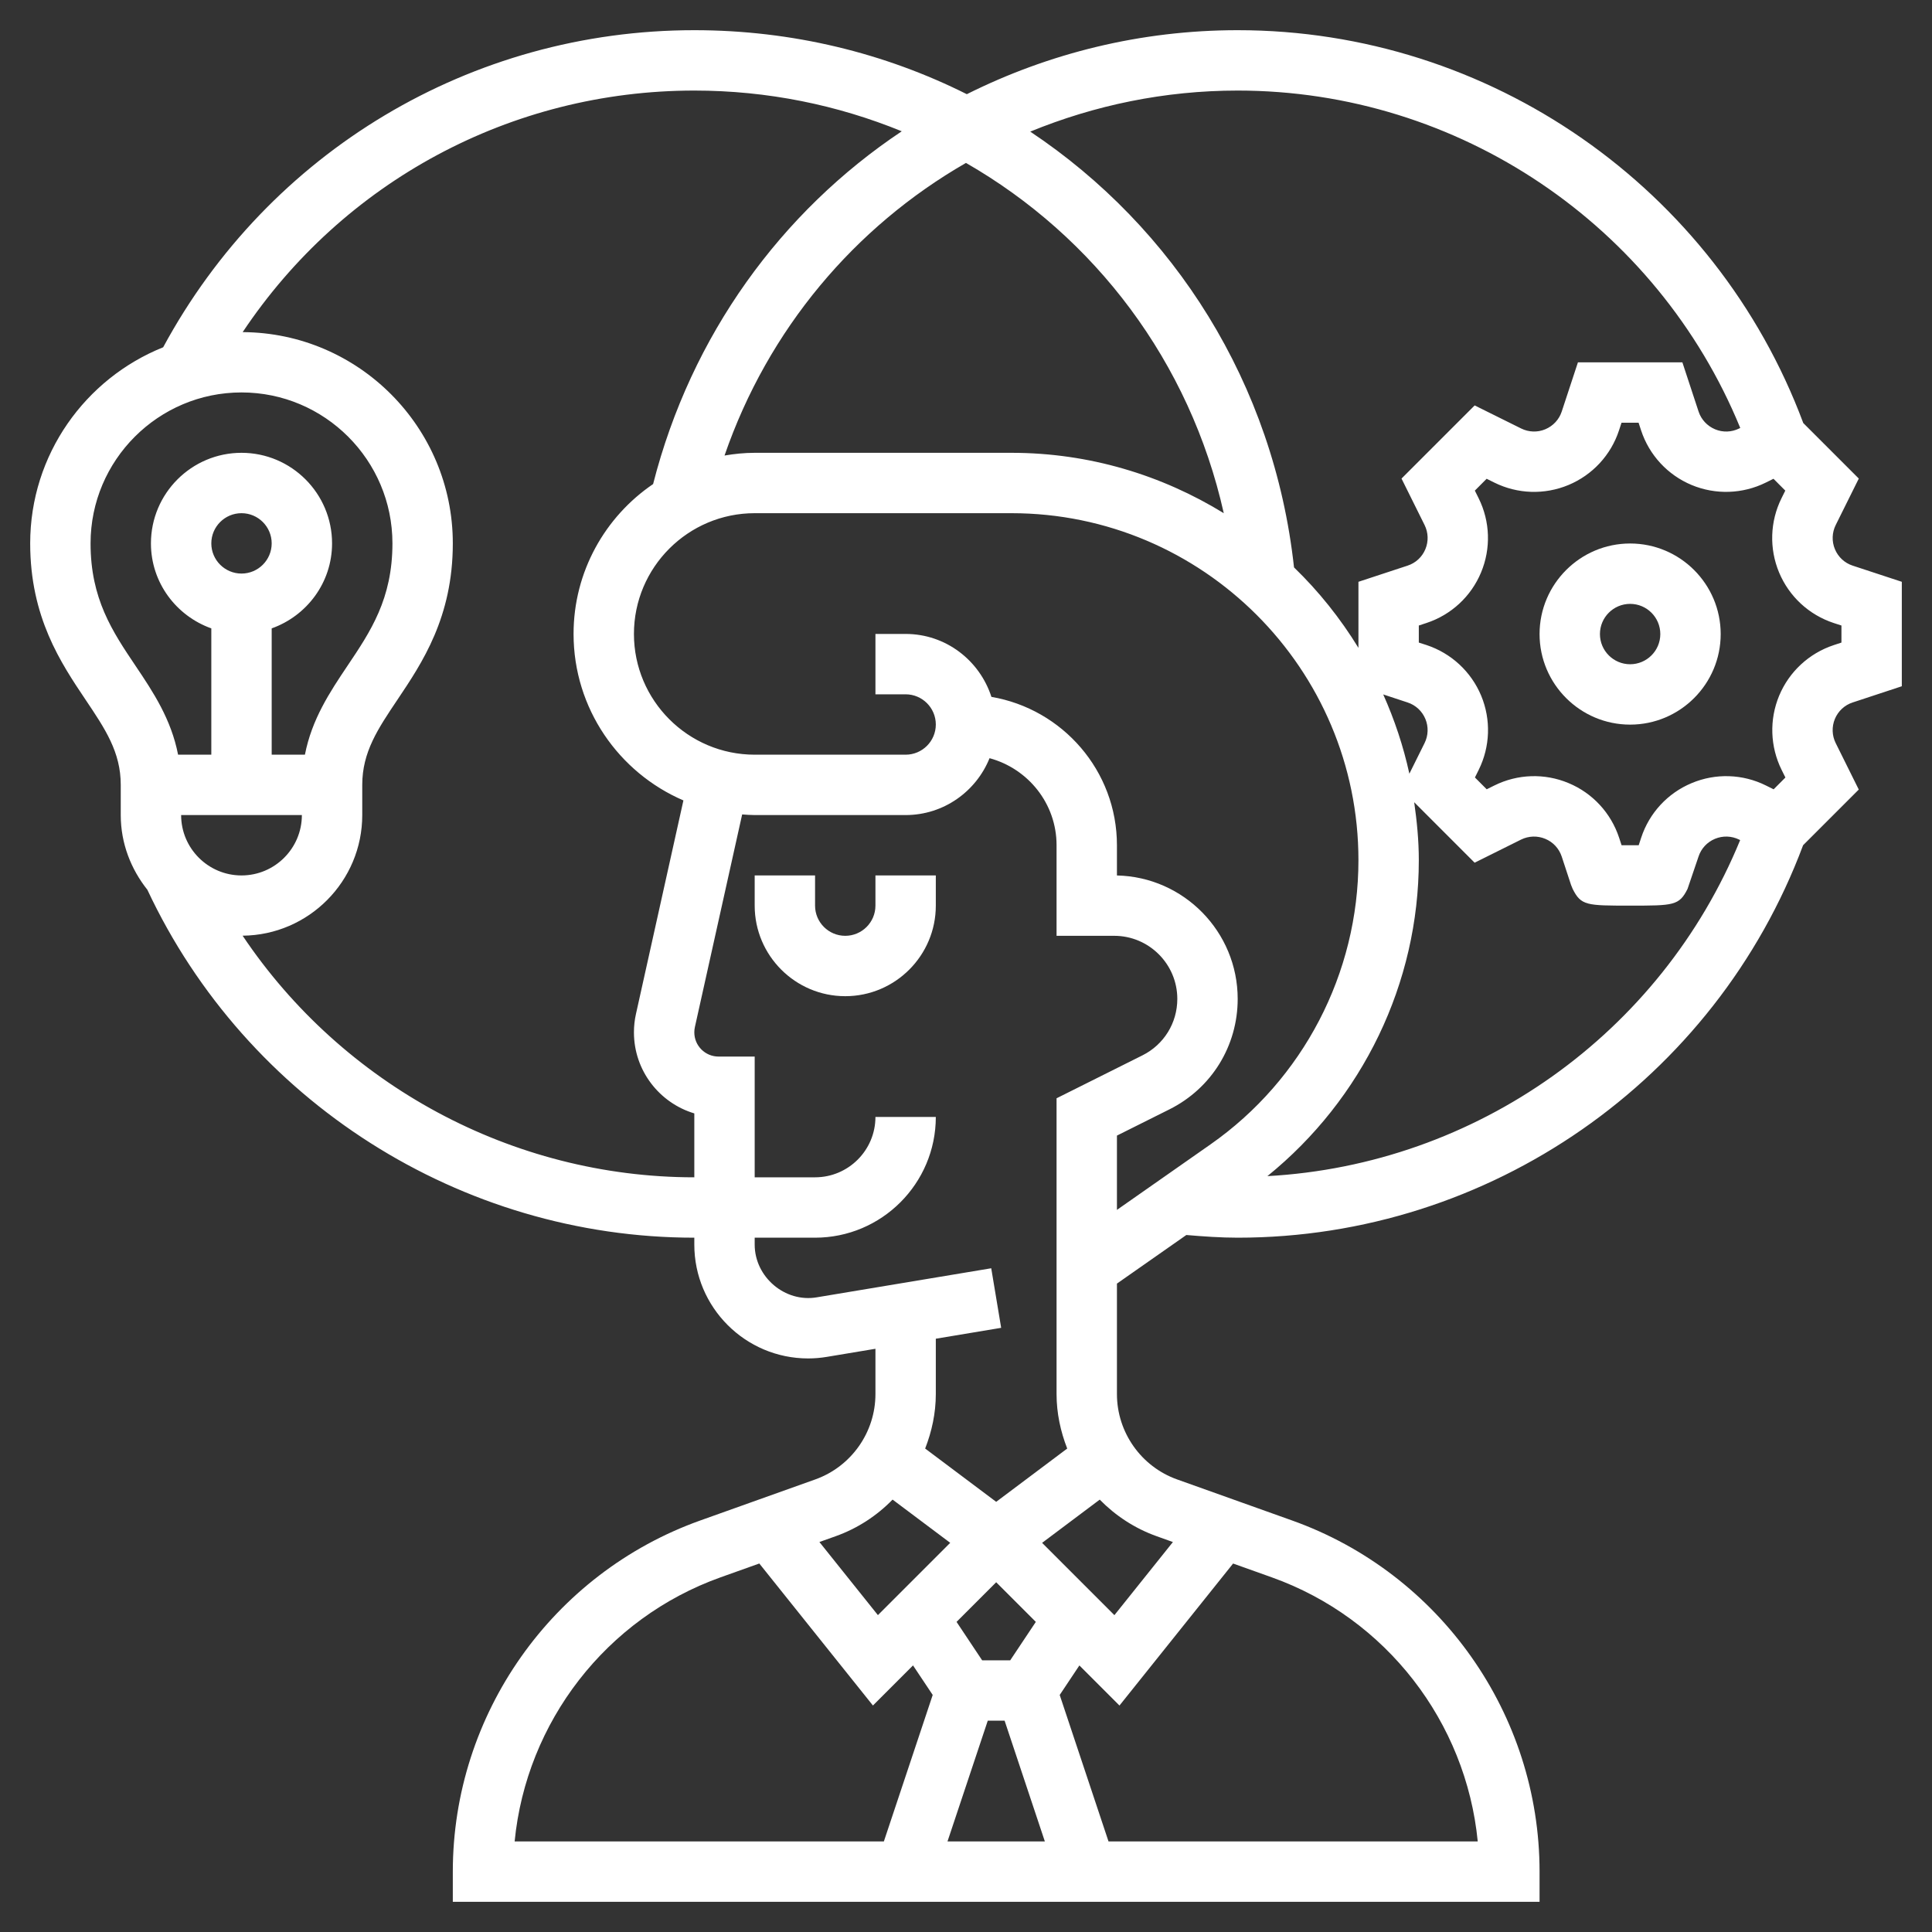 <?xml version="1.0"?>
<svg xmlns="http://www.w3.org/2000/svg" xmlns:xlink="http://www.w3.org/1999/xlink" xmlns:svgjs="http://svgjs.com/svgjs" version="1.1" width="512" height="512" x="0" y="0" viewBox="0 0 64 64" style="enable-background:new 0 0 512 512" xml:space="preserve" class=""><rect x="0" y="0" width="64" height="64" fill="#333333" stroke="none"/><g><g xmlns="http://www.w3.org/2000/svg"><path d="m29 30c0 .552-.449 1-1 1s-1-.448-1-1v-1h-2v1c0 1.654 1.346 3 3 3s3-1.346 3-3v-1h-2z" fill="#ffffff" data-original="#000000" style="" class=""/><path d="m54 18.004c-1.654 0-3 1.346-3 3s1.346 3 3 3 3-1.346 3-3-1.346-3-3-3zm0 4c-.551 0-1-.448-1-1s.449-1 1-1 1 .448 1 1-.449 1-1 1z" fill="#ffffff" data-original="#000000" style="" class=""/><path d="m61.372 23.27 1.628-.537v-3.46l-1.629-.536c-.266-.087-.479-.285-.587-.544s-.098-.55.026-.8l.765-1.54-1.839-1.839c-2.909-7.795-10.389-13.014-18.736-13.014-3.214 0-6.261.765-8.973 2.12-2.713-1.36-5.78-2.12-9.027-2.12-7.391 0-14.091 4.019-17.595 10.504-2.578 1.034-4.405 3.554-4.405 6.496 0 2.448 1.016 3.959 1.831 5.174.653.972 1.169 1.738 1.169 2.826v1c0 .939.339 1.792.882 2.475 3.281 7.003 10.384 11.525 18.118 11.525v.229c0 2.08 1.691 3.771 3.771 3.771.208 0 .417-.018.62-.052l1.609-.268v1.501c0 1.265-.8 2.4-1.991 2.826l-3.812 1.361c-4.903 1.751-8.197 6.425-8.197 11.632v1h36v-1c0-5.207-3.294-9.881-8.197-11.632l-3.812-1.361c-1.191-.426-1.991-1.562-1.991-2.826v-3.66l2.299-1.61c.565.048 1.134.089 1.701.089 8.341 0 15.819-5.213 18.73-13.001l1.844-1.844-.764-1.539c-.125-.251-.134-.543-.027-.801.108-.259.322-.459.589-.545zm-20.372-20.27c7.319 0 13.894 4.46 16.648 11.176l-.036.018c-.251.125-.542.135-.8.026s-.458-.322-.545-.589l-.536-1.628h-3.46l-.536 1.628c-.087.267-.286.48-.545.589-.257.108-.548.099-.8-.026l-1.54-.764-2.423 2.423.764 1.539c.125.251.134.542.026.801-.107.259-.321.457-.588.544l-1.629.536v2.188c-.6-.977-1.314-1.873-2.134-2.665-.667-6.094-3.976-11.263-8.738-14.436 2.127-.872 4.446-1.36 6.872-1.36zm4.821 20.004.807.266c.267.087.481.286.589.545.108.258.098.55-.026.8l-.504 1.015c-.199-.915-.493-1.791-.866-2.626zm-5.282-6.004c-2.051-1.26-4.455-2-7.033-2h-8.506c-.341 0-.673.035-.999.09 1.441-4.18 4.315-7.577 7.998-9.693 4.266 2.447 7.418 6.592 8.54 11.603zm-37.539 1c0-2.757 2.243-5 5-5s5 2.243 5 5c0 1.839-.724 2.917-1.491 4.058-.585.871-1.18 1.77-1.408 2.942h-1.101v-4.184c1.161-.414 2-1.514 2-2.816 0-1.654-1.346-3-3-3s-3 1.346-3 3c0 1.302.839 2.402 2 2.816v4.184h-1.101c-.228-1.173-.822-2.072-1.408-2.942-.767-1.141-1.491-2.219-1.491-4.058zm3 9h4c0 1.103-.897 2-2 2s-2-.897-2-2zm1-9c0-.552.449-1 1-1s1 .448 1 1-.449 1-1 1-1-.448-1-1zm1.037 12.996c2.188-.02 3.963-1.802 3.963-3.996v-1c0-1.088.516-1.854 1.169-2.826.815-1.215 1.831-2.726 1.831-5.174 0-3.846-3.119-6.977-6.961-6.998 3.32-4.978 8.88-8.002 14.961-8.002 2.435 0 4.753.483 6.872 1.349-3.995 2.663-6.98 6.759-8.237 11.686-1.589 1.081-2.635 2.903-2.635 4.965 0 2.471 1.501 4.596 3.639 5.515l-1.572 7.074c-.045.198-.067.404-.067.609 0 1.267.845 2.339 2 2.685v2.117c-6.043 0-11.656-3.071-14.963-8.004zm25.128 12.99-.329-1.973-5.776.962c-1.054.183-2.06-.671-2.06-1.746v-.229h2c2.206 0 4-1.794 4-4h-2c0 1.103-.897 2-2 2h-2v-4h-1.198c-.442 0-.802-.359-.802-.802 0-.059.006-.117.019-.175l1.566-7.044c.137.01.275.021.415.021h5c1.259 0 2.336-.782 2.78-1.884 1.275.345 2.22 1.501 2.22 2.884v3h1.91c1.153 0 2.09.938 2.09 2.09 0 .797-.443 1.514-1.155 1.87l-2.845 1.422v9.799c0 .631.132 1.238.353 1.804l-2.353 1.765-2.353-1.765c.221-.567.353-1.173.353-1.804v-1.834zm-.444 13.014h.558l1.333 4h-3.225zm.744-2h-.93l-.848-1.273 1.313-1.313 1.313 1.313zm-3.897-5.324 1.909 1.432-2.395 2.395-1.938-2.422.536-.191c.73-.26 1.369-.682 1.888-1.214zm-5.698 2.575 1.283-.458 3.764 4.704 1.328-1.328.652.978-1.618 4.853h-12.231c.386-3.953 3.03-7.395 6.822-8.749zm25.082 8.749h-12.231l-1.617-4.852.652-.978 1.328 1.328 3.764-4.704 1.283.458c3.791 1.353 6.435 4.795 6.821 8.748zm-10.634-10.11.536.192-1.938 2.422-2.395-2.395 1.909-1.432c.521.531 1.159.953 1.888 1.213zm-1.318-13.272 1.739-.869c1.395-.697 2.261-2.1 2.261-3.659 0-2.225-1.786-4.041-4-4.089v-1.001c0-2.468-1.802-4.512-4.158-4.915-.389-1.205-1.509-2.085-2.842-2.085h-1v2h1c.551 0 1 .448 1 1s-.449 1-1 1h-5c-2.206 0-4-1.794-4-4s1.794-4 4-4h8.505c6.339 0 11.495 5.156 11.495 11.494 0 3.748-1.833 7.269-4.903 9.417l-3.097 2.168zm4.984 1.343c3.147-2.549 5.016-6.384 5.016-10.467 0-.653-.063-1.29-.153-1.919l2.002 2.003 1.539-.766c.251-.123.543-.133.802-.024.258.106.456.321.544.587l.308.937.055.135c.278.553.463.553 1.903.553s1.625 0 1.902-.554l.364-1.071c.087-.266.285-.48.545-.588.258-.107.548-.099.799.025l.035.017c-2.631 6.41-8.744 10.752-15.661 11.132zm16.953-15.916c-.33.794-.3 1.689.082 2.46l.125.251-.39.391-.254-.126c-.771-.384-1.668-.412-2.458-.081-.796.331-1.407.99-1.676 1.81l-.082.25c-.185 0-.383 0-.567 0l-.082-.25c-.27-.819-.88-1.479-1.674-1.809-.794-.333-1.69-.303-2.46.08l-.252.125-.39-.391.125-.252c.381-.77.411-1.665.081-2.459-.332-.795-.991-1.405-1.81-1.676l-.255-.082v-.565l.252-.083c.819-.269 1.479-.879 1.81-1.675.331-.793.302-1.689-.081-2.46l-.125-.251.391-.392.252.125c.771.383 1.667.411 2.459.081.795-.332 1.406-.991 1.674-1.81l.083-.253h.565l.083.253c.269.818.879 1.478 1.674 1.81.792.33 1.689.301 2.46-.081l.252-.125.391.392-.125.252c-.382.77-.411 1.666-.081 2.459.332.796.992 1.406 1.81 1.675l.256.083v.565l-.254.084c-.818.27-1.477.88-1.809 1.675z" fill="#ffffff" data-original="#000000" style="" class=""/></g></g></svg>
